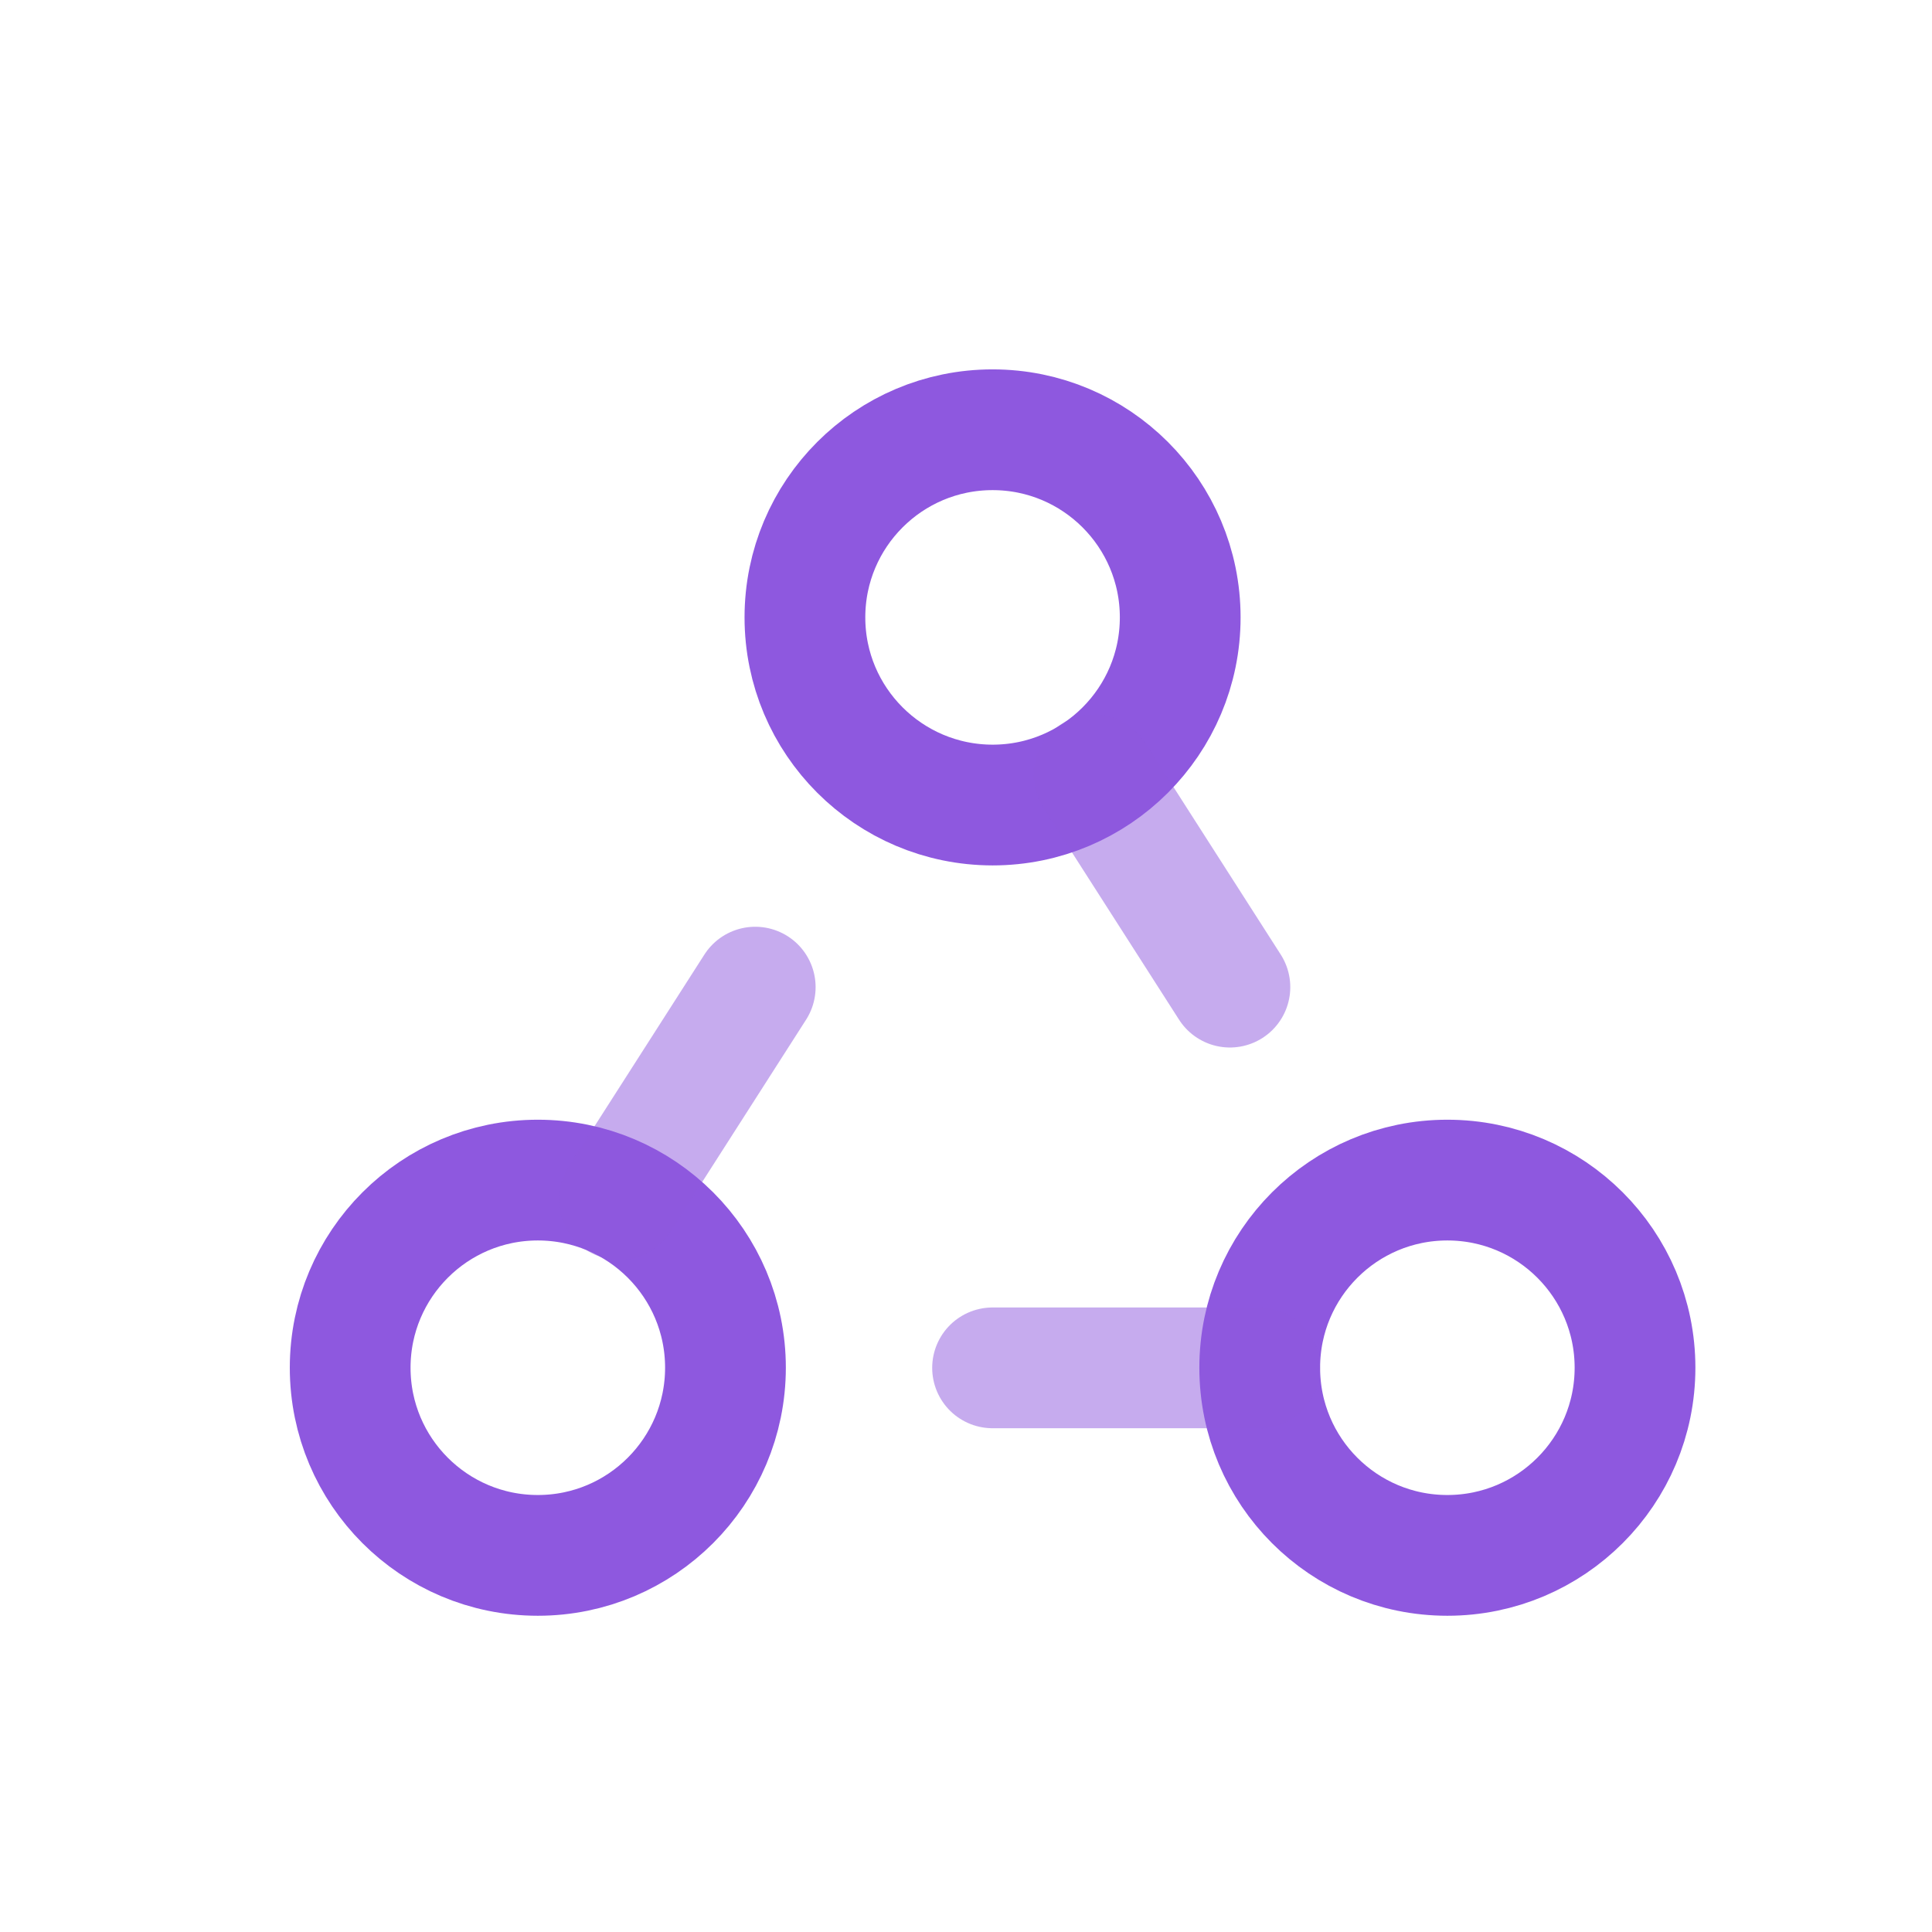 <svg width="32" height="32" viewBox="0 0 32 32" fill="none" xmlns="http://www.w3.org/2000/svg">
<path fill-rule="evenodd" clip-rule="evenodd" d="M13.332 10.226V10.226C13.332 8.51 14.723 7.118 16.44 7.118V7.118C18.156 7.118 19.548 8.509 19.548 10.226V10.226C19.548 11.942 18.157 13.334 16.44 13.334V13.334C14.723 13.332 13.332 11.941 13.332 10.226Z" stroke="#8E58DF" stroke-width="2" stroke-linecap="round" stroke-linejoin="round"/>
<path fill-rule="evenodd" clip-rule="evenodd" d="M5.8 22.654V22.654C5.8 20.938 7.191 19.546 8.908 19.546V19.546C10.624 19.546 12.016 20.937 12.016 22.654V22.654C12.015 24.369 10.625 25.762 8.908 25.762V25.762C7.191 25.762 5.8 24.371 5.8 22.654Z" stroke="#8E58DF" stroke-width="2" stroke-linecap="round" stroke-linejoin="round"/>
<path fill-rule="evenodd" clip-rule="evenodd" d="M20.865 22.654V22.654C20.865 20.938 22.256 19.546 23.973 19.546V19.546C25.689 19.546 27.081 20.937 27.081 22.654V22.654C27.081 24.369 25.69 25.762 23.973 25.762V25.762C22.255 25.762 20.865 24.371 20.865 22.654H20.865Z" stroke="#8E58DF" stroke-width="2" stroke-linecap="round" stroke-linejoin="round"/>
<path opacity="0.5" d="M12.509 16.35L10.258 19.867" stroke="#8E58DF" stroke-width="2" stroke-linecap="round" stroke-linejoin="round"/>
<path opacity="0.5" d="M18.12 12.834L20.371 16.35" stroke="#8E58DF" stroke-width="2" stroke-linecap="round" stroke-linejoin="round"/>
<path opacity="0.5" d="M20.864 22.656H16.44" stroke="#8E58DF" stroke-width="2" stroke-linecap="round" stroke-linejoin="round"/>
</svg>

